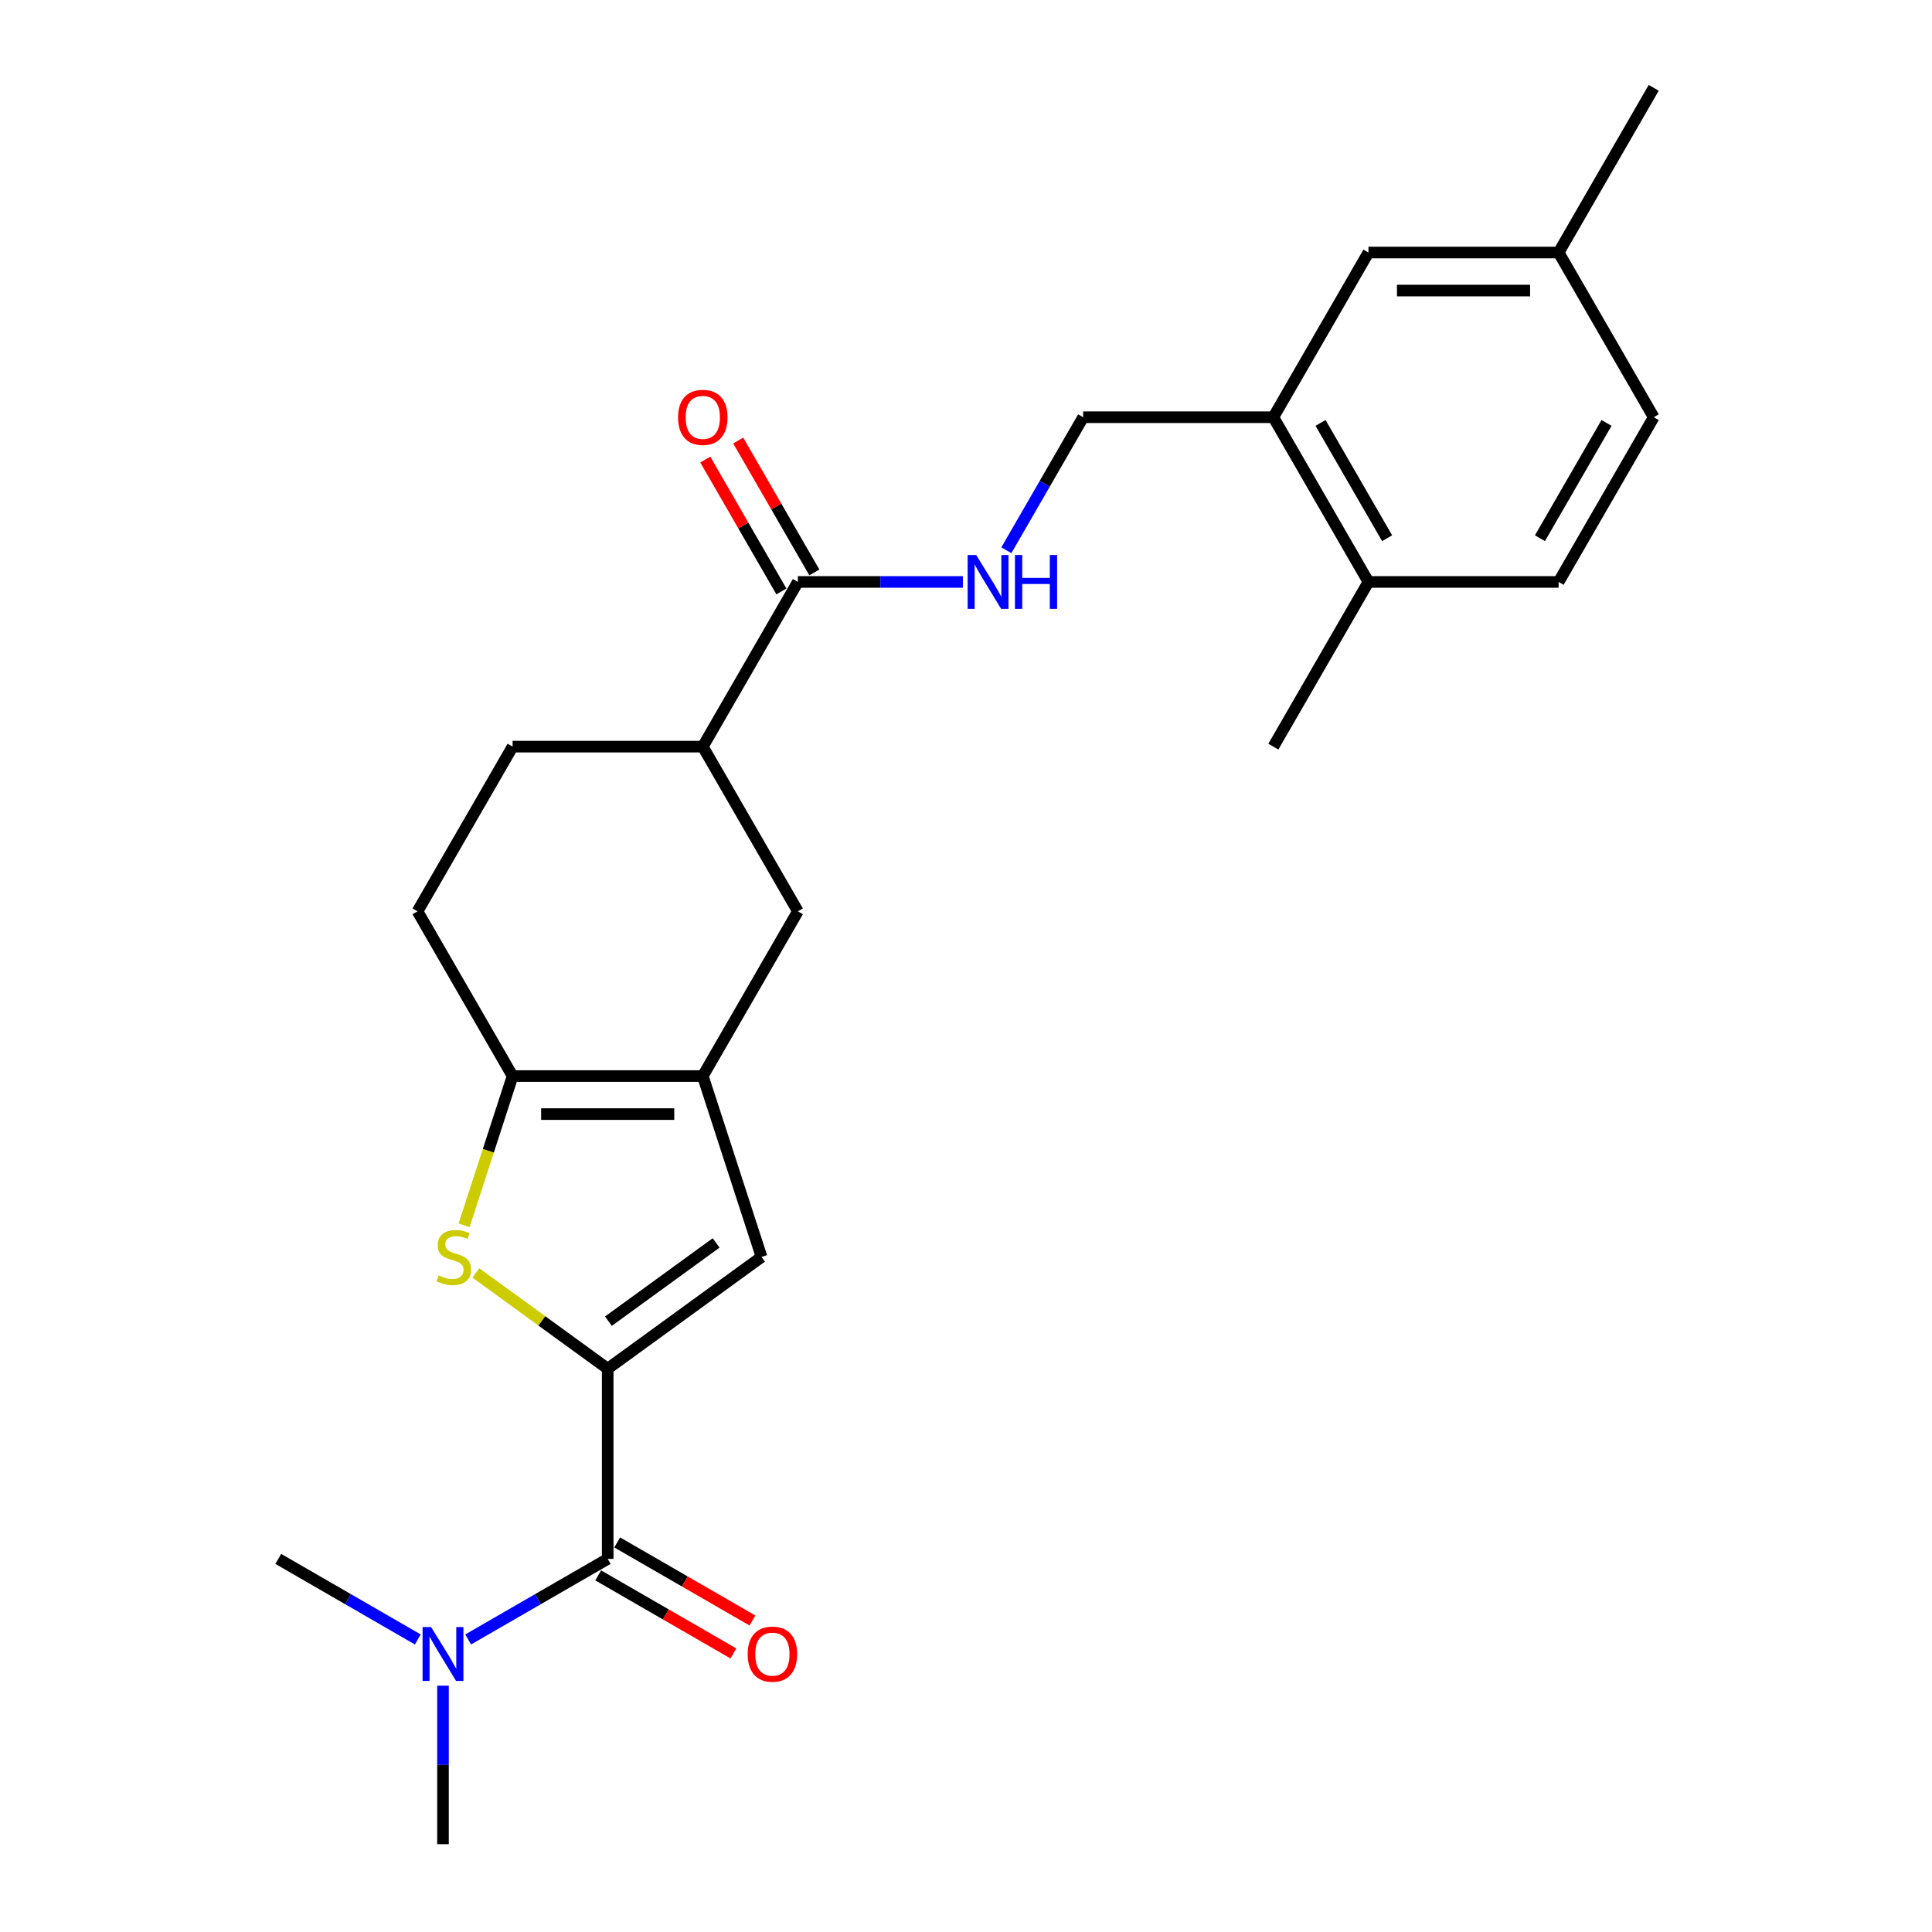 <?xml version='1.0' encoding='iso-8859-1'?>
<svg version='1.1' baseProfile='full'
              xmlns='http://www.w3.org/2000/svg'
                      xmlns:rdkit='http://www.rdkit.org/xml'
                      xmlns:xlink='http://www.w3.org/1999/xlink'
                  xml:space='preserve'
width='1000px' height='1000px' viewBox='0 0 1000 1000'>
<!-- END OF HEADER -->
<rect style='opacity:1.0;fill:#FFFFFF;stroke:none' width='1000' height='1000' x='0' y='0'> </rect>
<path class='bond-0' d='M 314.542,708.446 L 280.422,683.656' style='fill:none;fill-rule:evenodd;stroke:#000000;stroke-width:6px;stroke-linecap:butt;stroke-linejoin:miter;stroke-opacity:1' />
<path class='bond-0' d='M 280.422,683.656 L 246.302,658.867' style='fill:none;fill-rule:evenodd;stroke:#CCCC00;stroke-width:6px;stroke-linecap:butt;stroke-linejoin:miter;stroke-opacity:1' />
<path class='bond-3' d='M 314.542,708.446 L 394.181,650.585' style='fill:none;fill-rule:evenodd;stroke:#000000;stroke-width:6px;stroke-linecap:butt;stroke-linejoin:miter;stroke-opacity:1' />
<path class='bond-3' d='M 314.916,683.839 L 370.663,643.336' style='fill:none;fill-rule:evenodd;stroke:#000000;stroke-width:6px;stroke-linecap:butt;stroke-linejoin:miter;stroke-opacity:1' />
<path class='bond-4' d='M 314.542,708.446 L 314.542,806.886' style='fill:none;fill-rule:evenodd;stroke:#000000;stroke-width:6px;stroke-linecap:butt;stroke-linejoin:miter;stroke-opacity:1' />
<path class='bond-2' d='M 240.218,634.224 L 252.77,595.593' style='fill:none;fill-rule:evenodd;stroke:#CCCC00;stroke-width:6px;stroke-linecap:butt;stroke-linejoin:miter;stroke-opacity:1' />
<path class='bond-2' d='M 252.77,595.593 L 265.322,556.963' style='fill:none;fill-rule:evenodd;stroke:#000000;stroke-width:6px;stroke-linecap:butt;stroke-linejoin:miter;stroke-opacity:1' />
<path class='bond-1' d='M 363.762,556.963 L 394.181,650.585' style='fill:none;fill-rule:evenodd;stroke:#000000;stroke-width:6px;stroke-linecap:butt;stroke-linejoin:miter;stroke-opacity:1' />
<path class='bond-6' d='M 363.762,556.963 L 412.982,471.711' style='fill:none;fill-rule:evenodd;stroke:#000000;stroke-width:6px;stroke-linecap:butt;stroke-linejoin:miter;stroke-opacity:1' />
<path class='bond-25' d='M 363.762,556.963 L 265.322,556.963' style='fill:none;fill-rule:evenodd;stroke:#000000;stroke-width:6px;stroke-linecap:butt;stroke-linejoin:miter;stroke-opacity:1' />
<path class='bond-25' d='M 348.996,576.651 L 280.088,576.651' style='fill:none;fill-rule:evenodd;stroke:#000000;stroke-width:6px;stroke-linecap:butt;stroke-linejoin:miter;stroke-opacity:1' />
<path class='bond-12' d='M 265.322,556.963 L 216.102,471.711' style='fill:none;fill-rule:evenodd;stroke:#000000;stroke-width:6px;stroke-linecap:butt;stroke-linejoin:miter;stroke-opacity:1' />
<path class='bond-10' d='M 314.542,806.886 L 278.433,827.733' style='fill:none;fill-rule:evenodd;stroke:#000000;stroke-width:6px;stroke-linecap:butt;stroke-linejoin:miter;stroke-opacity:1' />
<path class='bond-10' d='M 278.433,827.733 L 242.324,848.581' style='fill:none;fill-rule:evenodd;stroke:#0000FF;stroke-width:6px;stroke-linecap:butt;stroke-linejoin:miter;stroke-opacity:1' />
<path class='bond-11' d='M 309.62,815.411 L 344.617,835.616' style='fill:none;fill-rule:evenodd;stroke:#000000;stroke-width:6px;stroke-linecap:butt;stroke-linejoin:miter;stroke-opacity:1' />
<path class='bond-11' d='M 344.617,835.616 L 379.613,855.821' style='fill:none;fill-rule:evenodd;stroke:#FF0000;stroke-width:6px;stroke-linecap:butt;stroke-linejoin:miter;stroke-opacity:1' />
<path class='bond-11' d='M 319.464,798.361 L 354.461,818.566' style='fill:none;fill-rule:evenodd;stroke:#000000;stroke-width:6px;stroke-linecap:butt;stroke-linejoin:miter;stroke-opacity:1' />
<path class='bond-11' d='M 354.461,818.566 L 389.457,838.771' style='fill:none;fill-rule:evenodd;stroke:#FF0000;stroke-width:6px;stroke-linecap:butt;stroke-linejoin:miter;stroke-opacity:1' />
<path class='bond-5' d='M 412.982,301.209 L 363.762,386.46' style='fill:none;fill-rule:evenodd;stroke:#000000;stroke-width:6px;stroke-linecap:butt;stroke-linejoin:miter;stroke-opacity:1' />
<path class='bond-8' d='M 412.982,301.209 L 455.685,301.209' style='fill:none;fill-rule:evenodd;stroke:#000000;stroke-width:6px;stroke-linecap:butt;stroke-linejoin:miter;stroke-opacity:1' />
<path class='bond-8' d='M 455.685,301.209 L 498.388,301.209' style='fill:none;fill-rule:evenodd;stroke:#0000FF;stroke-width:6px;stroke-linecap:butt;stroke-linejoin:miter;stroke-opacity:1' />
<path class='bond-15' d='M 421.507,296.287 L 401.802,262.156' style='fill:none;fill-rule:evenodd;stroke:#000000;stroke-width:6px;stroke-linecap:butt;stroke-linejoin:miter;stroke-opacity:1' />
<path class='bond-15' d='M 401.802,262.156 L 382.097,228.026' style='fill:none;fill-rule:evenodd;stroke:#FF0000;stroke-width:6px;stroke-linecap:butt;stroke-linejoin:miter;stroke-opacity:1' />
<path class='bond-15' d='M 404.457,306.131 L 384.751,272' style='fill:none;fill-rule:evenodd;stroke:#000000;stroke-width:6px;stroke-linecap:butt;stroke-linejoin:miter;stroke-opacity:1' />
<path class='bond-15' d='M 384.751,272 L 365.046,237.87' style='fill:none;fill-rule:evenodd;stroke:#FF0000;stroke-width:6px;stroke-linecap:butt;stroke-linejoin:miter;stroke-opacity:1' />
<path class='bond-7' d='M 412.982,471.711 L 363.762,386.46' style='fill:none;fill-rule:evenodd;stroke:#000000;stroke-width:6px;stroke-linecap:butt;stroke-linejoin:miter;stroke-opacity:1' />
<path class='bond-26' d='M 363.762,386.46 L 265.322,386.46' style='fill:none;fill-rule:evenodd;stroke:#000000;stroke-width:6px;stroke-linecap:butt;stroke-linejoin:miter;stroke-opacity:1' />
<path class='bond-13' d='M 520.89,284.809 L 540.766,250.383' style='fill:none;fill-rule:evenodd;stroke:#0000FF;stroke-width:6px;stroke-linecap:butt;stroke-linejoin:miter;stroke-opacity:1' />
<path class='bond-13' d='M 540.766,250.383 L 560.641,215.957' style='fill:none;fill-rule:evenodd;stroke:#000000;stroke-width:6px;stroke-linecap:butt;stroke-linejoin:miter;stroke-opacity:1' />
<path class='bond-9' d='M 659.081,215.957 L 560.641,215.957' style='fill:none;fill-rule:evenodd;stroke:#000000;stroke-width:6px;stroke-linecap:butt;stroke-linejoin:miter;stroke-opacity:1' />
<path class='bond-14' d='M 659.081,215.957 L 708.301,301.209' style='fill:none;fill-rule:evenodd;stroke:#000000;stroke-width:6px;stroke-linecap:butt;stroke-linejoin:miter;stroke-opacity:1' />
<path class='bond-14' d='M 683.514,218.901 L 717.968,278.577' style='fill:none;fill-rule:evenodd;stroke:#000000;stroke-width:6px;stroke-linecap:butt;stroke-linejoin:miter;stroke-opacity:1' />
<path class='bond-16' d='M 659.081,215.957 L 708.301,130.706' style='fill:none;fill-rule:evenodd;stroke:#000000;stroke-width:6px;stroke-linecap:butt;stroke-linejoin:miter;stroke-opacity:1' />
<path class='bond-21' d='M 229.291,872.506 L 229.291,913.526' style='fill:none;fill-rule:evenodd;stroke:#0000FF;stroke-width:6px;stroke-linecap:butt;stroke-linejoin:miter;stroke-opacity:1' />
<path class='bond-21' d='M 229.291,913.526 L 229.291,954.545' style='fill:none;fill-rule:evenodd;stroke:#000000;stroke-width:6px;stroke-linecap:butt;stroke-linejoin:miter;stroke-opacity:1' />
<path class='bond-22' d='M 216.257,848.581 L 180.148,827.733' style='fill:none;fill-rule:evenodd;stroke:#0000FF;stroke-width:6px;stroke-linecap:butt;stroke-linejoin:miter;stroke-opacity:1' />
<path class='bond-22' d='M 180.148,827.733 L 144.039,806.886' style='fill:none;fill-rule:evenodd;stroke:#000000;stroke-width:6px;stroke-linecap:butt;stroke-linejoin:miter;stroke-opacity:1' />
<path class='bond-17' d='M 216.102,471.711 L 265.322,386.46' style='fill:none;fill-rule:evenodd;stroke:#000000;stroke-width:6px;stroke-linecap:butt;stroke-linejoin:miter;stroke-opacity:1' />
<path class='bond-18' d='M 708.301,301.209 L 806.741,301.209' style='fill:none;fill-rule:evenodd;stroke:#000000;stroke-width:6px;stroke-linecap:butt;stroke-linejoin:miter;stroke-opacity:1' />
<path class='bond-23' d='M 708.301,301.209 L 659.081,386.46' style='fill:none;fill-rule:evenodd;stroke:#000000;stroke-width:6px;stroke-linecap:butt;stroke-linejoin:miter;stroke-opacity:1' />
<path class='bond-19' d='M 708.301,130.706 L 806.741,130.706' style='fill:none;fill-rule:evenodd;stroke:#000000;stroke-width:6px;stroke-linecap:butt;stroke-linejoin:miter;stroke-opacity:1' />
<path class='bond-19' d='M 723.067,150.394 L 791.975,150.394' style='fill:none;fill-rule:evenodd;stroke:#000000;stroke-width:6px;stroke-linecap:butt;stroke-linejoin:miter;stroke-opacity:1' />
<path class='bond-27' d='M 806.741,301.209 L 855.961,215.957' style='fill:none;fill-rule:evenodd;stroke:#000000;stroke-width:6px;stroke-linecap:butt;stroke-linejoin:miter;stroke-opacity:1' />
<path class='bond-27' d='M 797.074,278.577 L 831.528,218.901' style='fill:none;fill-rule:evenodd;stroke:#000000;stroke-width:6px;stroke-linecap:butt;stroke-linejoin:miter;stroke-opacity:1' />
<path class='bond-20' d='M 806.741,130.706 L 855.961,215.957' style='fill:none;fill-rule:evenodd;stroke:#000000;stroke-width:6px;stroke-linecap:butt;stroke-linejoin:miter;stroke-opacity:1' />
<path class='bond-24' d='M 806.741,130.706 L 855.961,45.455' style='fill:none;fill-rule:evenodd;stroke:#000000;stroke-width:6px;stroke-linecap:butt;stroke-linejoin:miter;stroke-opacity:1' />
<path  class='atom-1' d='M 227.027 660.153
Q 227.342 660.271, 228.642 660.822
Q 229.941 661.374, 231.359 661.728
Q 232.816 662.043, 234.233 662.043
Q 236.871 662.043, 238.407 660.783
Q 239.943 659.483, 239.943 657.239
Q 239.943 655.703, 239.155 654.758
Q 238.407 653.813, 237.226 653.301
Q 236.044 652.79, 234.076 652.199
Q 231.595 651.451, 230.099 650.742
Q 228.642 650.033, 227.579 648.537
Q 226.555 647.041, 226.555 644.521
Q 226.555 641.016, 228.917 638.85
Q 231.319 636.685, 236.044 636.685
Q 239.273 636.685, 242.935 638.22
L 242.03 641.252
Q 238.683 639.874, 236.162 639.874
Q 233.446 639.874, 231.949 641.016
Q 230.453 642.119, 230.492 644.048
Q 230.492 645.544, 231.241 646.45
Q 232.028 647.356, 233.131 647.868
Q 234.272 648.379, 236.162 648.97
Q 238.683 649.758, 240.179 650.545
Q 241.675 651.333, 242.738 652.947
Q 243.841 654.522, 243.841 657.239
Q 243.841 661.098, 241.242 663.185
Q 238.683 665.232, 234.391 665.232
Q 231.91 665.232, 230.02 664.681
Q 228.169 664.169, 225.964 663.264
L 227.027 660.153
' fill='#CCCC00'/>
<path  class='atom-9' d='M 505.259 287.27
L 514.394 302.036
Q 515.3 303.492, 516.757 306.131
Q 518.214 308.769, 518.293 308.926
L 518.293 287.27
L 521.994 287.27
L 521.994 315.148
L 518.174 315.148
L 508.37 299.004
Q 507.228 297.114, 506.007 294.948
Q 504.826 292.782, 504.472 292.113
L 504.472 315.148
L 500.849 315.148
L 500.849 287.27
L 505.259 287.27
' fill='#0000FF'/>
<path  class='atom-9' d='M 525.341 287.27
L 529.121 287.27
L 529.121 299.122
L 543.375 299.122
L 543.375 287.27
L 547.155 287.27
L 547.155 315.148
L 543.375 315.148
L 543.375 302.272
L 529.121 302.272
L 529.121 315.148
L 525.341 315.148
L 525.341 287.27
' fill='#0000FF'/>
<path  class='atom-11' d='M 223.128 842.167
L 232.263 856.933
Q 233.169 858.389, 234.626 861.028
Q 236.083 863.666, 236.162 863.823
L 236.162 842.167
L 239.863 842.167
L 239.863 870.045
L 236.044 870.045
L 226.239 853.901
Q 225.097 852.011, 223.876 849.845
Q 222.695 847.679, 222.341 847.01
L 222.341 870.045
L 218.718 870.045
L 218.718 842.167
L 223.128 842.167
' fill='#0000FF'/>
<path  class='atom-12' d='M 386.996 856.184
Q 386.996 849.491, 390.304 845.75
Q 393.611 842.009, 399.793 842.009
Q 405.975 842.009, 409.283 845.75
Q 412.59 849.491, 412.59 856.184
Q 412.59 862.957, 409.244 866.816
Q 405.897 870.635, 399.793 870.635
Q 393.651 870.635, 390.304 866.816
Q 386.996 862.996, 386.996 856.184
M 399.793 867.485
Q 404.046 867.485, 406.33 864.65
Q 408.653 861.776, 408.653 856.184
Q 408.653 850.711, 406.33 847.955
Q 404.046 845.159, 399.793 845.159
Q 395.541 845.159, 393.218 847.915
Q 390.934 850.672, 390.934 856.184
Q 390.934 861.815, 393.218 864.65
Q 395.541 867.485, 399.793 867.485
' fill='#FF0000'/>
<path  class='atom-16' d='M 350.965 216.036
Q 350.965 209.342, 354.272 205.601
Q 357.58 201.861, 363.762 201.861
Q 369.944 201.861, 373.251 205.601
Q 376.559 209.342, 376.559 216.036
Q 376.559 222.809, 373.212 226.668
Q 369.865 230.487, 363.762 230.487
Q 357.619 230.487, 354.272 226.668
Q 350.965 222.848, 350.965 216.036
M 363.762 227.337
Q 368.014 227.337, 370.298 224.502
Q 372.621 221.627, 372.621 216.036
Q 372.621 210.563, 370.298 207.806
Q 368.014 205.011, 363.762 205.011
Q 359.509 205.011, 357.186 207.767
Q 354.902 210.523, 354.902 216.036
Q 354.902 221.667, 357.186 224.502
Q 359.509 227.337, 363.762 227.337
' fill='#FF0000'/>
</svg>
